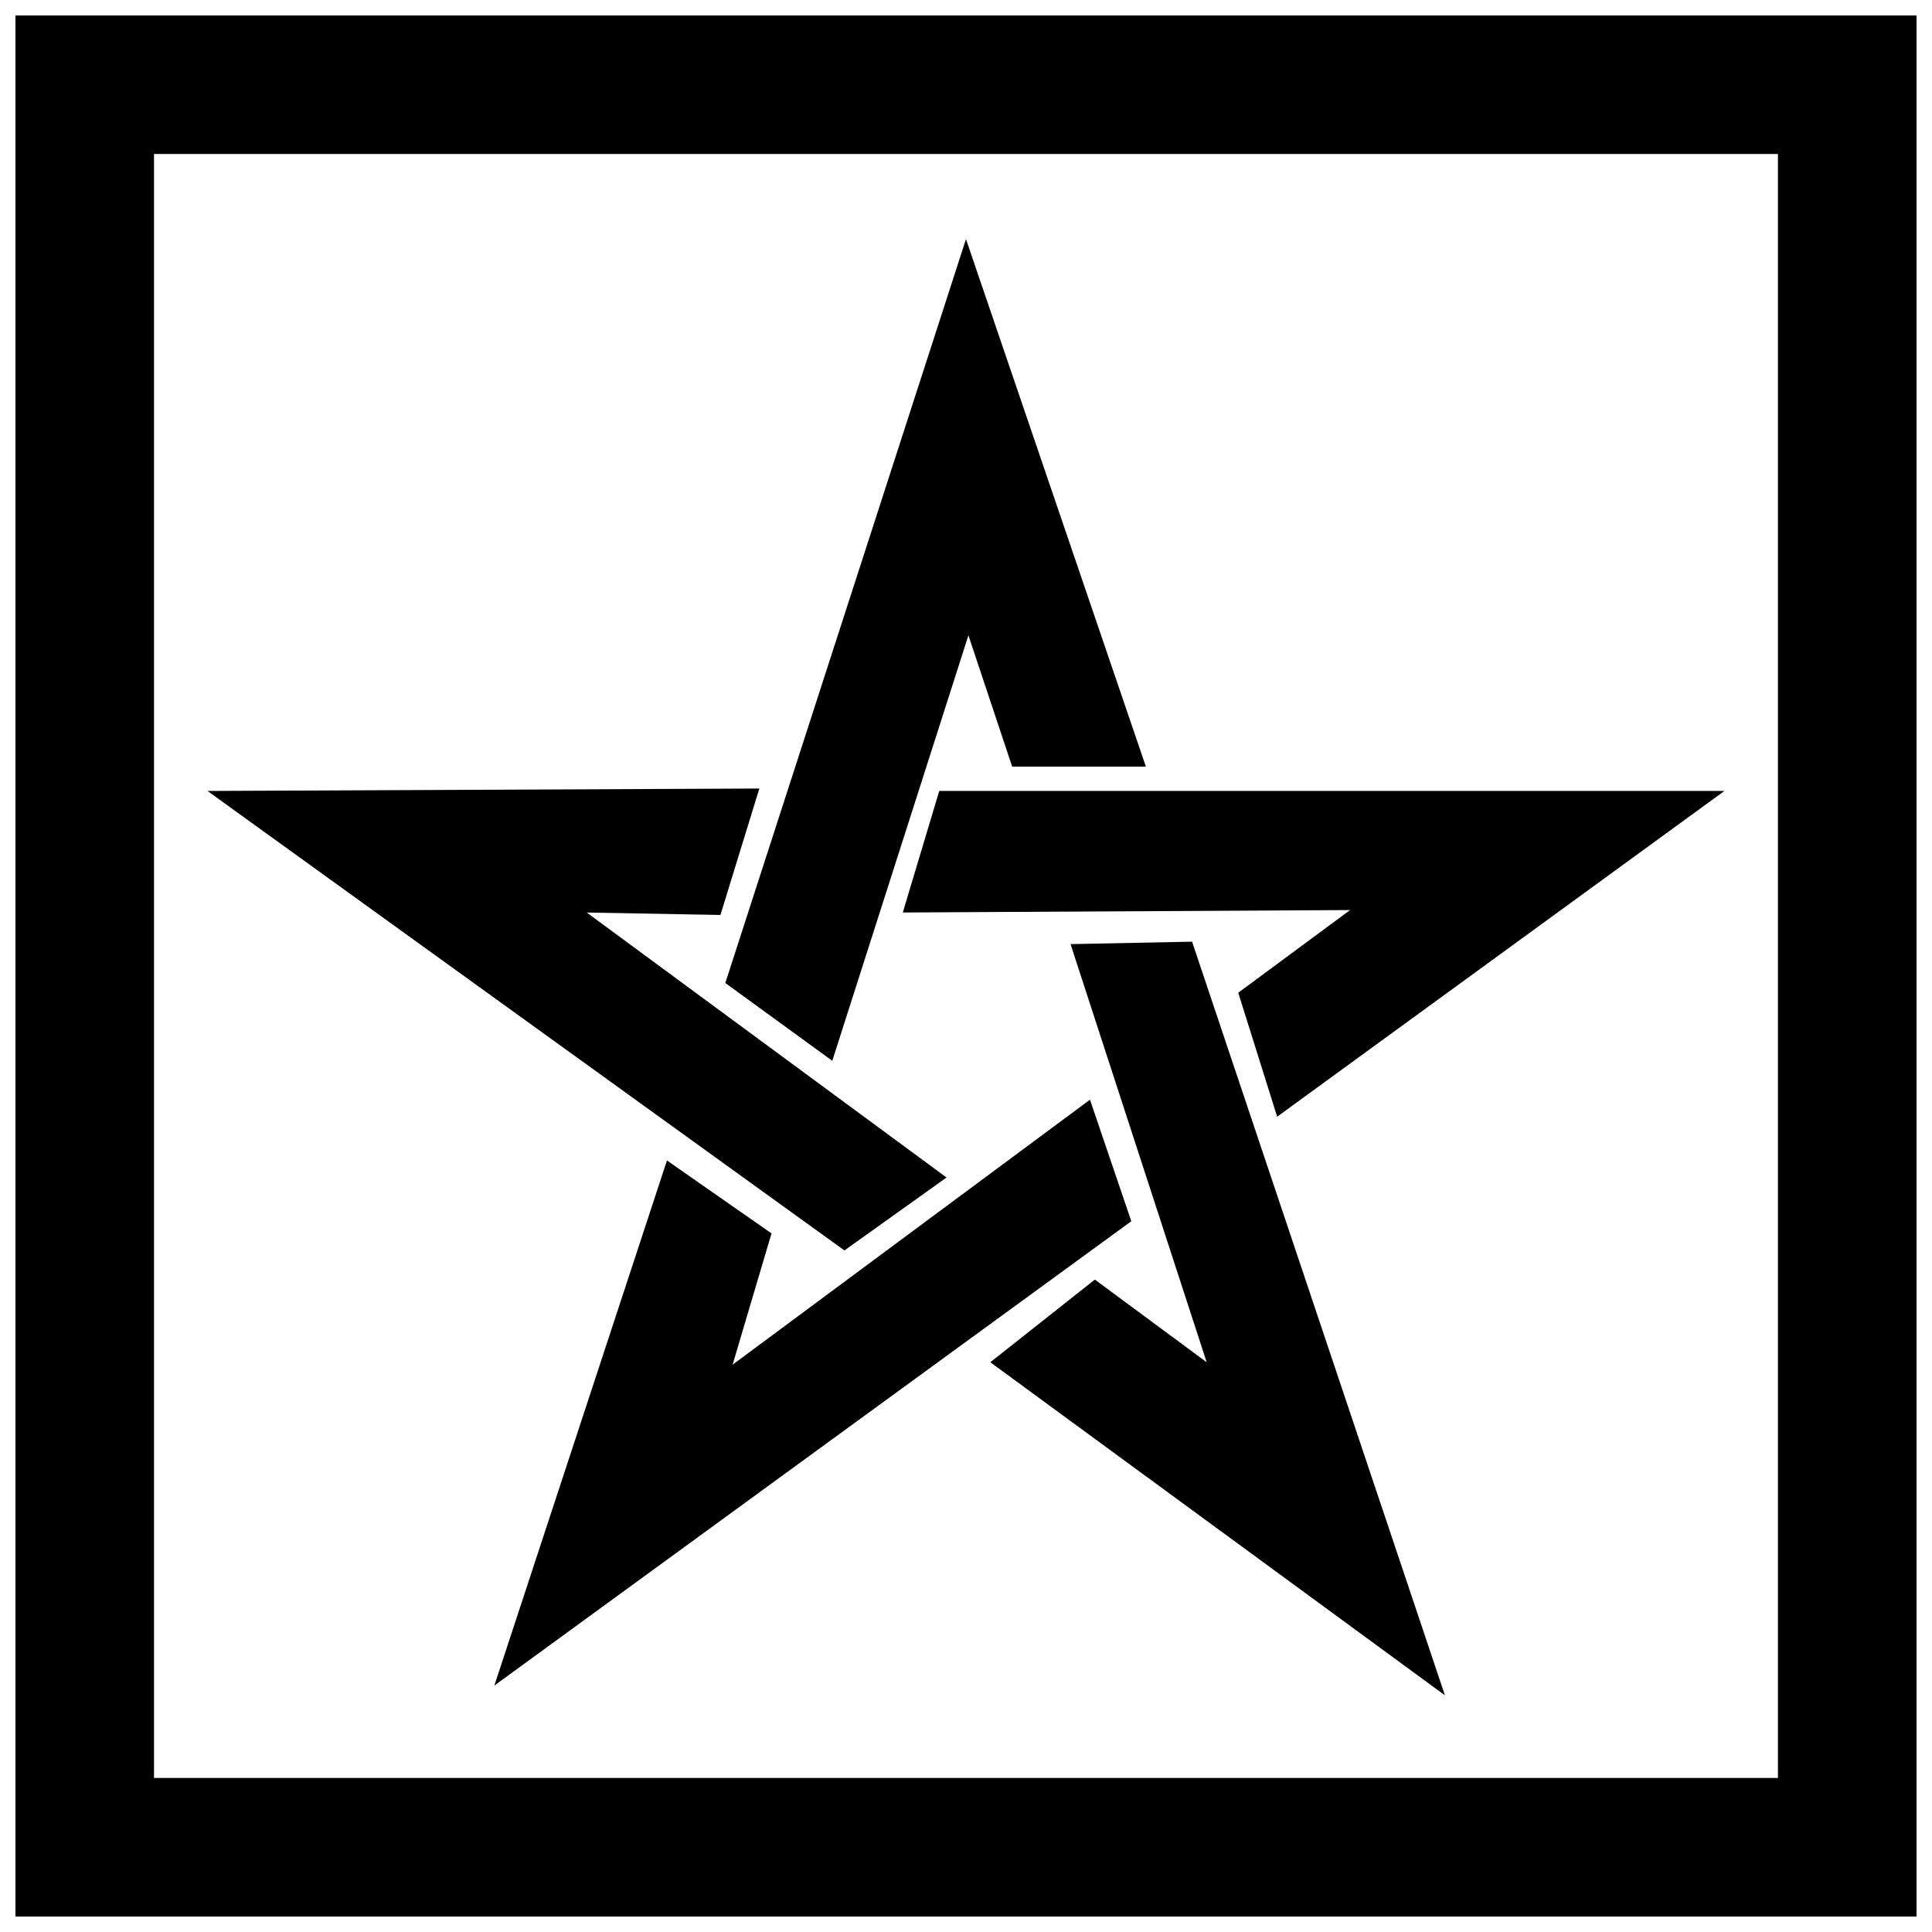 <?xml version="1.0" encoding="UTF-8"?>
<!-- Uploaded to: ICON Repo, www.svgrepo.com, Generator: ICON Repo Mixer Tools -->
<svg width="800px" height="800px" version="1.1" viewBox="144 144 512 512" xmlns="http://www.w3.org/2000/svg">
 <defs>
  <clipPath id="a">
   <path d="m148.09 148.09h503.81v503.81h-503.81z"/>
  </clipPath>
 </defs>
 <path d="m392.91 353.61-9.664 32.211 118.54-0.645-29.637 21.906 10.309 32.855 118.54-86.332h-208.09zm13.531 151.4 27.703-21.906 29.637 21.906-36.078-110.81 32.211-0.645 67.004 199.72zm-85.688-53.473 27.703 19.328-10.309 34.789 94.707-70.223 10.953 32.211-168.8 123.05zm14.172-65.07 10.309-33.5-146.25 0.645 168.8 121.77 27.059-19.328-95.352-70.223 35.434 0.645zm77.312-39.301h35.434l-47.676-139.8-63.781 197.14 28.348 20.617 36.078-112.75z" fill-rule="evenodd"/>
 <g clip-path="url(#a)">
  <path d="m148.09 148.09h503.81v503.81h-503.81zm36.723 36.723h430.36v430.36h-430.36z" fill-rule="evenodd"/>
 </g>
</svg>